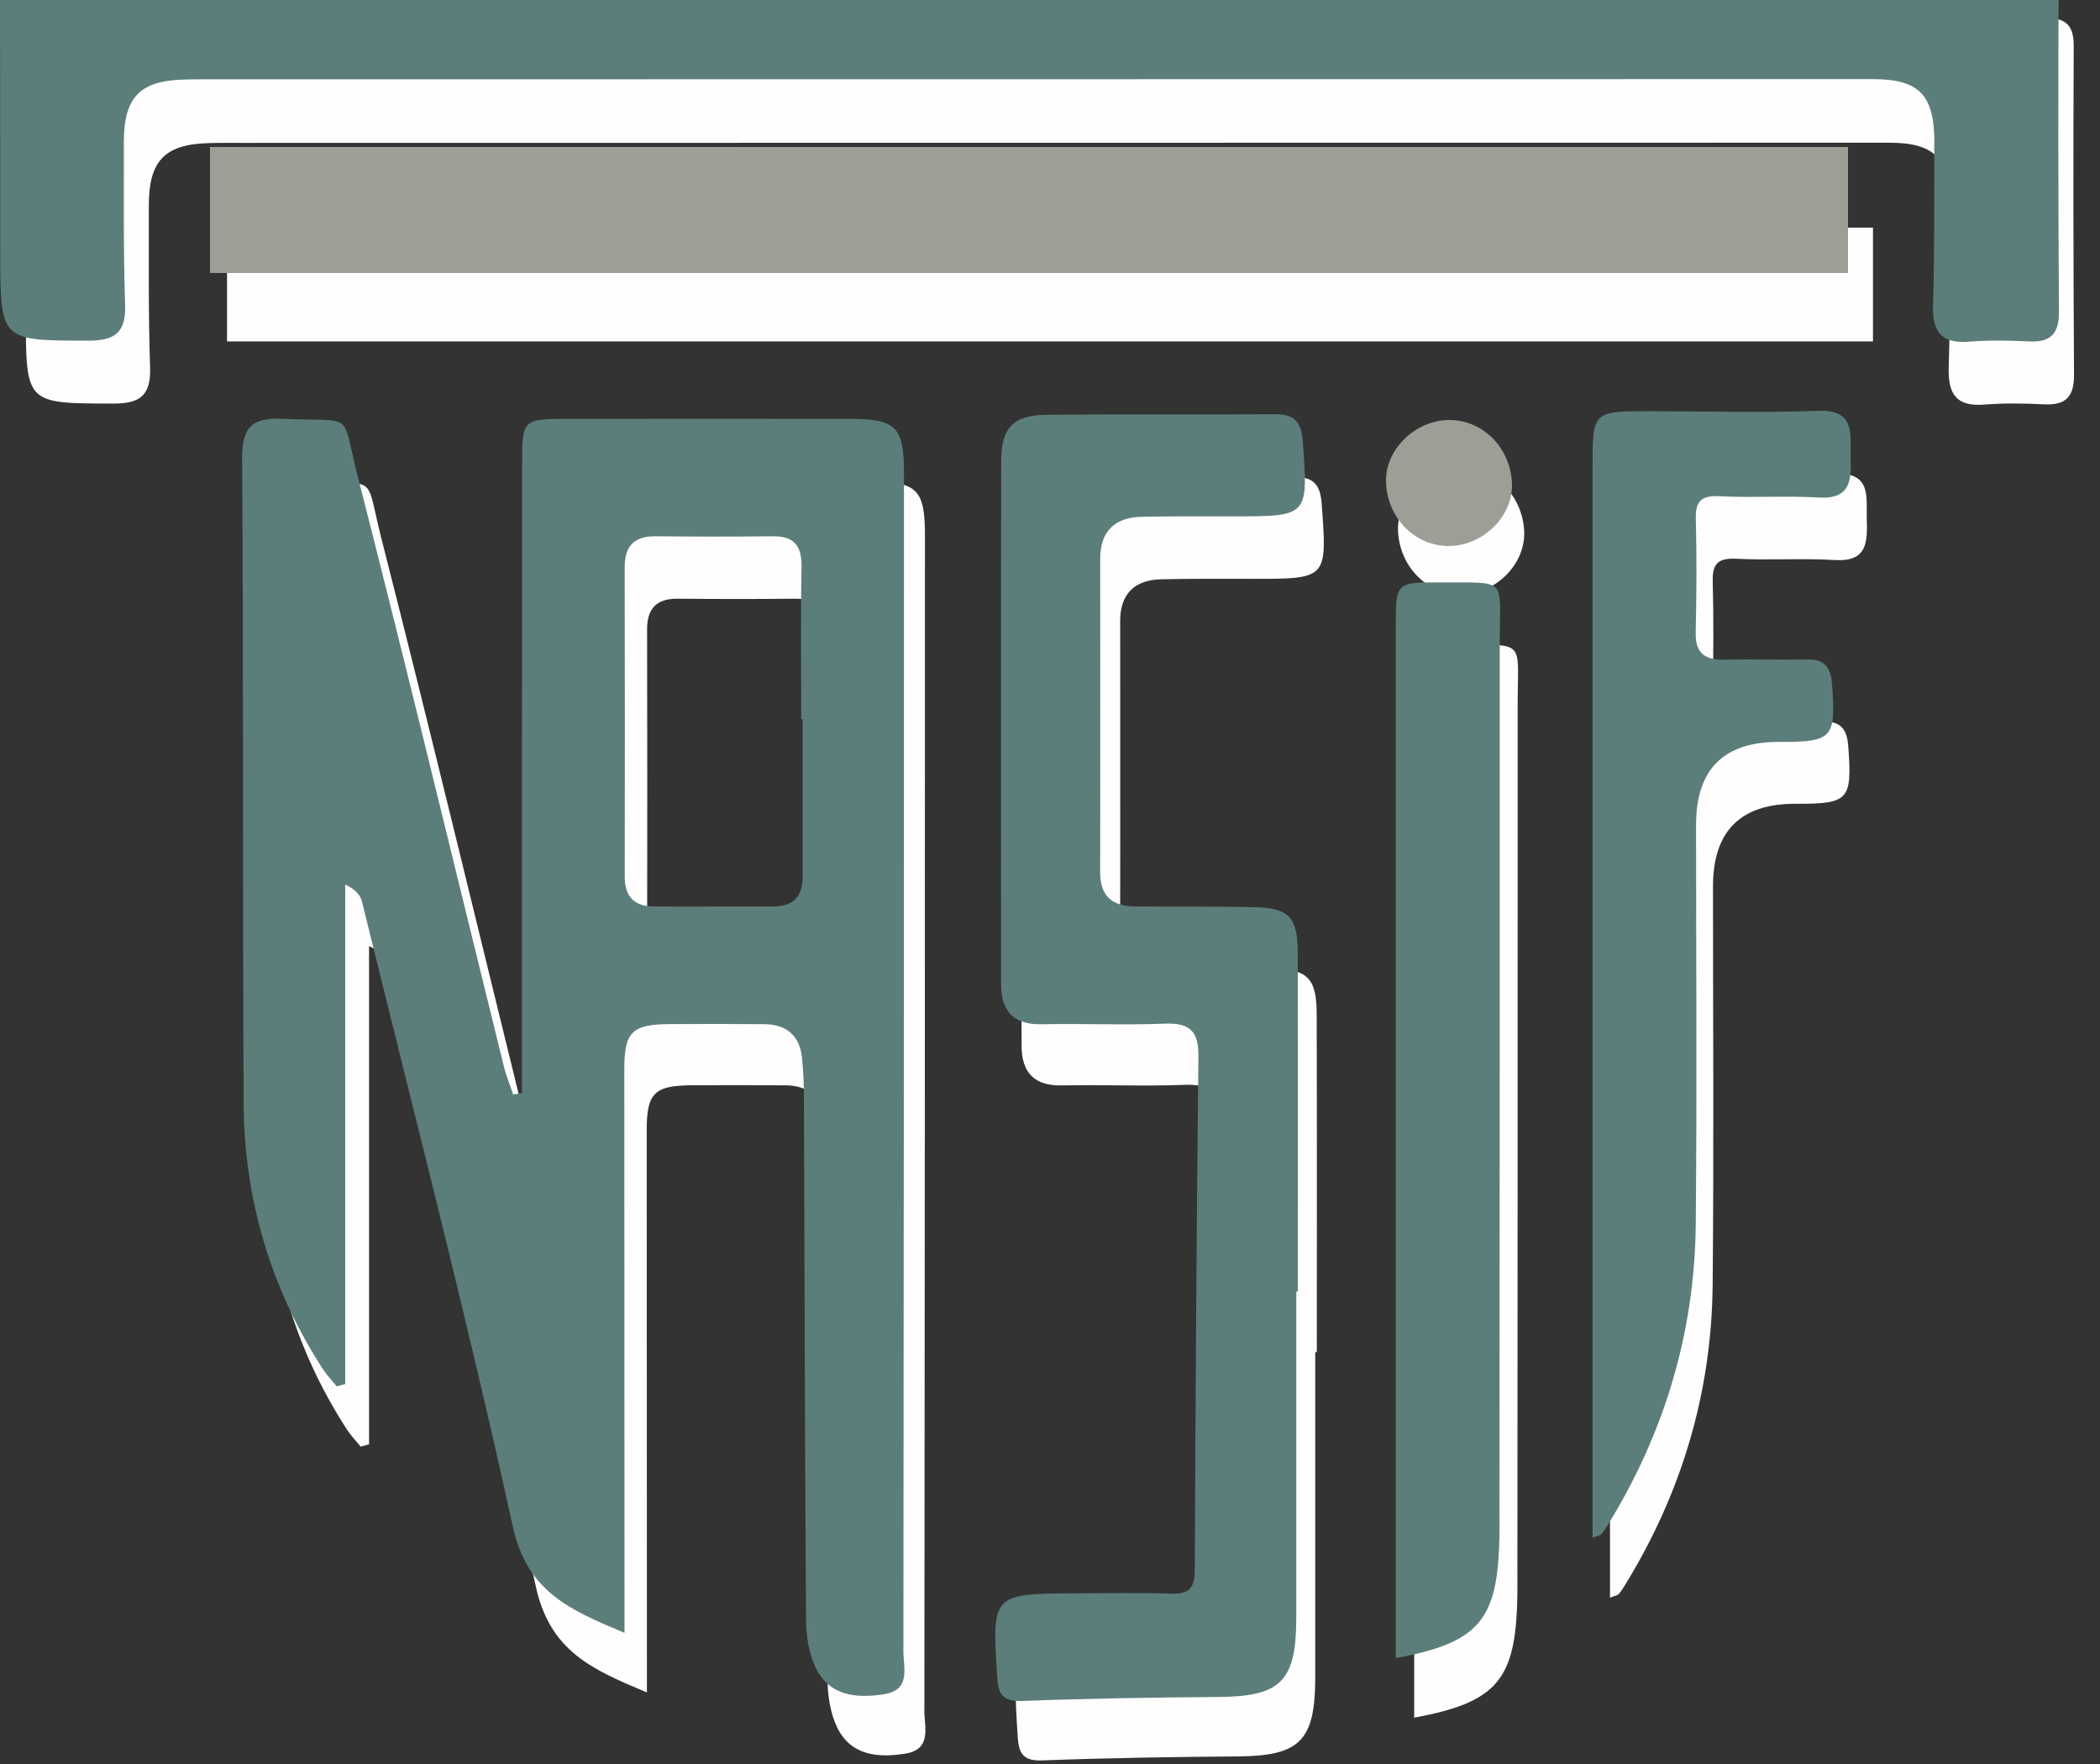 <svg width="100" height="84" viewBox="0 0 100 84" fill="none" xmlns="http://www.w3.org/2000/svg">
    <rect x="0" y="0" width="100" height="84" fill="#333333" stroke="none"/>
    <g clip-path="url(#clip0_2002_1876)">
    <path d="M25.946 54.955C25.946 54.438 25.946 53.923 25.946 53.405C25.946 43.972 25.946 34.539 25.955 25.107C25.955 22.945 25.973 22.936 28.15 22.933C32.604 22.927 37.057 22.924 41.514 22.933C43.664 22.939 44.048 23.324 44.045 25.48C44.045 44.147 44.039 62.81 44.018 81.477C44.018 82.257 44.387 83.308 43.096 83.509C41.787 83.714 40.508 83.594 39.862 82.251C39.529 81.561 39.408 80.709 39.405 79.93C39.348 71.701 39.336 63.473 39.306 55.244C39.306 54.594 39.282 53.941 39.216 53.293C39.108 52.222 38.474 51.689 37.411 51.683C35.91 51.674 34.408 51.668 32.907 51.68C31.159 51.695 30.796 52.062 30.796 53.808C30.796 62.136 30.802 70.467 30.805 78.794C30.805 79.327 30.805 79.857 30.805 80.592C28.228 79.511 26.192 78.653 25.514 75.543C23.345 65.61 20.793 55.762 18.375 45.887C18.3 45.577 18.093 45.297 17.574 45.05V68.778C17.438 68.814 17.306 68.85 17.171 68.886C16.949 68.609 16.7 68.353 16.508 68.055C14.024 64.204 12.781 59.962 12.76 55.398C12.712 45.213 12.76 35.027 12.691 24.842C12.682 23.303 13.153 22.858 14.661 22.93C18.093 23.096 17.351 22.472 18.171 25.679C20.547 34.994 22.787 44.346 25.087 53.679C25.198 54.136 25.381 54.576 25.529 55.022C25.667 55.001 25.808 54.976 25.946 54.955ZM39.249 37.195C39.225 37.195 39.201 37.195 39.177 37.195C39.177 34.792 39.144 32.39 39.192 29.987C39.213 28.97 38.85 28.497 37.82 28.509C35.973 28.53 34.123 28.527 32.276 28.509C31.27 28.5 30.814 28.97 30.814 29.966C30.823 34.874 30.826 39.778 30.817 44.686C30.817 45.625 31.27 46.086 32.177 46.092C34.075 46.104 35.973 46.086 37.868 46.092C38.805 46.092 39.243 45.613 39.243 44.704C39.249 42.202 39.243 39.7 39.243 37.198L39.249 37.195Z" fill="#FFFDFE"/>
    <path d="M49.997 0.861C65.763 0.861 81.525 0.87 97.291 0.843C98.306 0.843 98.754 1.117 98.748 2.192C98.724 7.409 98.73 12.627 98.763 17.848C98.769 18.887 98.372 19.308 97.342 19.254C96.393 19.206 95.435 19.191 94.493 19.266C93.15 19.371 92.757 18.76 92.796 17.492C92.874 14.936 92.847 12.374 92.859 9.818C92.868 7.548 92.141 6.795 89.943 6.795C63.817 6.795 37.694 6.801 11.568 6.804C11.018 6.804 10.466 6.798 9.916 6.816C7.832 6.877 7.081 7.668 7.087 9.809C7.093 12.368 7.06 14.927 7.147 17.483C7.192 18.805 6.703 19.221 5.402 19.218C1.231 19.209 1.234 19.251 1.231 15.009C1.231 10.944 1.225 6.88 1.219 2.815C1.219 0.933 1.249 0.885 3.15 0.882C18.766 0.876 34.378 0.882 49.994 0.882V0.864L49.997 0.861Z" fill="#FFFDFE"/>
    <path d="M62.631 64.385C62.631 69.552 62.634 74.721 62.631 79.887C62.628 82.904 61.895 83.615 58.946 83.639C55.844 83.663 52.742 83.711 49.643 83.829C48.748 83.862 48.517 83.533 48.465 82.73C48.207 78.737 48.195 78.734 52.207 78.719C53.709 78.713 55.21 78.677 56.712 78.734C57.589 78.767 57.82 78.424 57.823 77.59C57.856 69.464 57.907 61.338 57.994 53.212C58.006 52.035 57.604 51.613 56.423 51.659C54.474 51.734 52.52 51.647 50.571 51.686C49.219 51.716 48.646 51.05 48.646 49.771C48.646 41.491 48.631 33.215 48.652 24.935C48.655 23.327 49.237 22.752 50.841 22.737C54.444 22.701 58.048 22.737 61.649 22.713C62.538 22.707 62.868 23.081 62.934 23.96C63.204 27.567 63.225 27.564 59.643 27.564C58.192 27.564 56.739 27.552 55.288 27.585C54.027 27.615 53.342 28.283 53.342 29.566C53.336 34.533 53.354 39.498 53.339 44.466C53.336 45.634 53.937 46.086 55.015 46.092C56.868 46.101 58.718 46.092 60.571 46.122C62.267 46.152 62.694 46.573 62.7 48.281C62.715 53.649 62.706 59.017 62.706 64.385C62.682 64.385 62.655 64.385 62.631 64.385Z" fill="#FFFDFE"/>
    <path d="M76.667 76.079C76.667 75.591 76.667 75.16 76.667 74.73C76.667 58.225 76.667 41.72 76.667 25.215C76.667 22.572 76.676 22.569 79.381 22.569C82.033 22.569 84.688 22.653 87.336 22.551C89.144 22.481 88.862 23.646 88.895 24.733C88.928 25.814 88.919 26.76 87.381 26.669C85.835 26.576 84.279 26.687 82.73 26.609C81.895 26.567 81.537 26.76 81.558 27.657C81.604 29.46 81.595 31.27 81.552 33.073C81.528 34.073 82.003 34.395 82.925 34.371C84.225 34.338 85.528 34.386 86.829 34.362C87.655 34.347 87.952 34.72 88.012 35.53C88.201 38.095 88.054 38.285 85.504 38.276C82.882 38.266 81.571 39.577 81.571 42.211C81.571 48.533 81.616 54.853 81.555 61.175C81.507 66.354 80.06 71.153 77.333 75.558C77.255 75.684 77.171 75.814 77.066 75.919C77.006 75.979 76.901 75.988 76.667 76.079Z" fill="#FFFDFE"/>
    <path d="M67.342 81.793C67.342 80.824 67.342 79.987 67.342 79.153C67.342 63.711 67.342 48.266 67.342 32.823C67.342 30.695 67.351 30.692 69.487 30.701C72.694 30.719 72.27 30.439 72.27 33.534C72.276 47.224 72.264 60.911 72.258 74.6C72.258 75.251 72.267 75.904 72.24 76.555C72.093 80.044 71.165 81.092 67.342 81.793Z" fill="#FFFDFE"/>
    <path d="M89.189 10.839H10.811V16.258H89.189V10.839Z" fill="#FFFDFE"/>
    <path d="M69.577 28.307C71.147 28.307 72.652 26.922 72.58 25.296C72.507 23.671 71.261 22.286 69.577 22.286C68.006 22.286 66.501 23.671 66.574 25.296C66.646 26.922 67.892 28.307 69.577 28.307Z" fill="#FFFDFE"/>
    <path d="M24.854 52.05C24.854 51.531 24.854 51.015 24.854 50.496C24.854 41.039 24.854 31.582 24.863 22.125C24.863 19.958 24.881 19.949 27.07 19.946C31.546 19.94 36.022 19.937 40.502 19.946C42.663 19.952 43.049 20.339 43.046 22.5C43.046 41.214 43.04 59.926 43.019 78.64C43.019 79.422 43.39 80.475 42.092 80.677C40.776 80.883 39.49 80.762 38.842 79.416C38.506 78.725 38.386 77.87 38.383 77.088C38.325 68.839 38.313 60.59 38.283 52.34C38.283 51.688 38.259 51.033 38.193 50.384C38.084 49.31 37.447 48.775 36.378 48.769C34.869 48.76 33.36 48.754 31.851 48.766C30.094 48.782 29.729 49.15 29.729 50.9C29.729 59.249 29.735 67.602 29.738 75.951C29.738 76.485 29.738 77.016 29.738 77.753C27.148 76.669 25.102 75.809 24.419 72.691C22.24 62.733 19.674 52.859 17.244 42.959C17.169 42.648 16.961 42.367 16.439 42.12V65.908C16.303 65.944 16.17 65.981 16.034 66.017C15.811 65.739 15.56 65.483 15.367 65.184C12.871 61.323 11.621 57.07 11.6 52.494C11.552 42.283 11.6 32.071 11.53 21.86C11.521 20.317 11.995 19.871 13.511 19.943C16.961 20.109 16.215 19.484 17.039 22.699C19.427 32.038 21.679 41.413 23.991 50.771C24.102 51.229 24.287 51.67 24.434 52.117C24.573 52.096 24.715 52.072 24.854 52.05ZM38.226 34.245C38.202 34.245 38.177 34.245 38.153 34.245C38.153 31.836 38.12 29.427 38.168 27.018C38.19 25.998 37.824 25.524 36.789 25.536C34.933 25.558 33.073 25.555 31.217 25.536C30.206 25.527 29.747 25.998 29.747 26.997C29.756 31.917 29.759 36.834 29.75 41.755C29.75 42.696 30.206 43.158 31.117 43.164C33.025 43.176 34.933 43.158 36.837 43.164C37.779 43.164 38.22 42.684 38.22 41.773C38.226 39.264 38.22 36.756 38.22 34.248L38.226 34.245Z" fill="#5B7E7B"/>
    <path d="M49.029 -2.182C64.876 -2.182 80.719 -2.173 96.566 -2.2C97.587 -2.2 98.036 -1.925 98.03 -0.848C98.006 4.383 98.012 9.614 98.045 14.848C98.051 15.89 97.653 16.312 96.618 16.258C95.664 16.21 94.701 16.195 93.753 16.27C92.404 16.376 92.008 15.763 92.048 14.492C92.126 11.929 92.099 9.361 92.111 6.798C92.12 4.522 91.39 3.768 89.18 3.768C62.92 3.768 36.662 3.774 10.402 3.777C9.849 3.777 9.294 3.771 8.741 3.789C6.647 3.849 5.892 4.643 5.898 6.789C5.904 9.355 5.871 11.92 5.958 14.483C6.004 15.808 5.512 16.225 4.205 16.222C0.012 16.213 0.015 16.255 0.012 12.002C0.012 7.927 0.006 3.852 0 -0.223C0 -2.109 0.03 -2.158 1.941 -2.161C17.637 -2.167 33.33 -2.161 49.026 -2.161V-2.179L49.029 -2.182Z" fill="#5B7E7B"/>
    <path d="M61.727 61.505C61.727 66.684 61.73 71.867 61.727 77.046C61.724 80.071 60.988 80.783 58.024 80.808C54.906 80.832 51.788 80.88 48.672 80.998C47.773 81.031 47.541 80.702 47.489 79.896C47.23 75.894 47.218 75.891 51.25 75.875C52.76 75.869 54.269 75.833 55.778 75.891C56.659 75.924 56.892 75.58 56.895 74.743C56.928 66.597 56.979 58.45 57.067 50.303C57.079 49.123 56.674 48.7 55.488 48.745C53.529 48.821 51.564 48.733 49.605 48.773C48.247 48.803 47.67 48.136 47.67 46.853C47.67 38.552 47.655 30.255 47.676 21.954C47.679 20.342 48.265 19.765 49.877 19.75C53.499 19.714 57.121 19.75 60.74 19.726C61.634 19.72 61.966 20.094 62.032 20.976C62.304 24.592 62.325 24.589 58.724 24.589C57.266 24.589 55.805 24.577 54.347 24.61C53.08 24.64 52.391 25.31 52.391 26.596C52.385 31.577 52.403 36.554 52.388 41.535C52.385 42.706 52.989 43.158 54.072 43.164C55.935 43.173 57.794 43.164 59.657 43.195C61.362 43.225 61.791 43.647 61.797 45.359C61.812 50.741 61.803 56.123 61.803 61.505C61.779 61.505 61.752 61.505 61.727 61.505Z" fill="#5B7E7B"/>
    <path d="M75.836 73.228C75.836 72.739 75.836 72.308 75.836 71.876C75.836 55.329 75.836 38.782 75.836 22.235C75.836 19.584 75.845 19.581 78.564 19.581C81.23 19.581 83.898 19.666 86.56 19.563C88.377 19.494 88.094 20.662 88.127 21.752C88.16 22.835 88.151 23.783 86.605 23.692C85.051 23.599 83.487 23.711 81.93 23.632C81.091 23.59 80.731 23.783 80.753 24.683C80.798 26.491 80.789 28.305 80.747 30.113C80.722 31.115 81.199 31.438 82.126 31.414C83.433 31.381 84.743 31.429 86.05 31.405C86.88 31.39 87.179 31.764 87.239 32.576C87.43 35.148 87.282 35.338 84.719 35.329C82.083 35.319 80.765 36.634 80.765 39.274C80.765 45.612 80.81 51.948 80.75 58.287C80.701 63.479 79.246 68.29 76.506 72.706C76.427 72.833 76.343 72.963 76.237 73.068C76.177 73.129 76.071 73.138 75.836 73.228Z" fill="#5B7E7B"/>
    <path d="M66.463 78.957C66.463 77.985 66.463 77.146 66.463 76.31C66.463 60.828 66.463 45.344 66.463 29.862C66.463 27.728 66.472 27.725 68.618 27.734C71.842 27.752 71.416 27.471 71.416 30.574C71.423 44.299 71.41 58.021 71.404 71.746C71.404 72.398 71.413 73.053 71.386 73.705C71.238 77.203 70.306 78.254 66.463 78.957Z" fill="#5B7E7B"/>
    <path d="M88 7H10V13H88V7Z" fill="#9B9F95"/>
    <path d="M69 26C70.568 26 72.07 24.62 71.998 23C71.926 21.38 70.682 20 69 20C67.432 20 65.93 21.38 66.002 23C66.074 24.62 67.318 26 69 26Z" fill="#9B9F95"/>
    </g>
    <defs>
    <clipPath id="clip0_2002_1876">
    <rect width="100" height="84" fill="white"/>
    </clipPath>
    </defs>
    </svg>
    